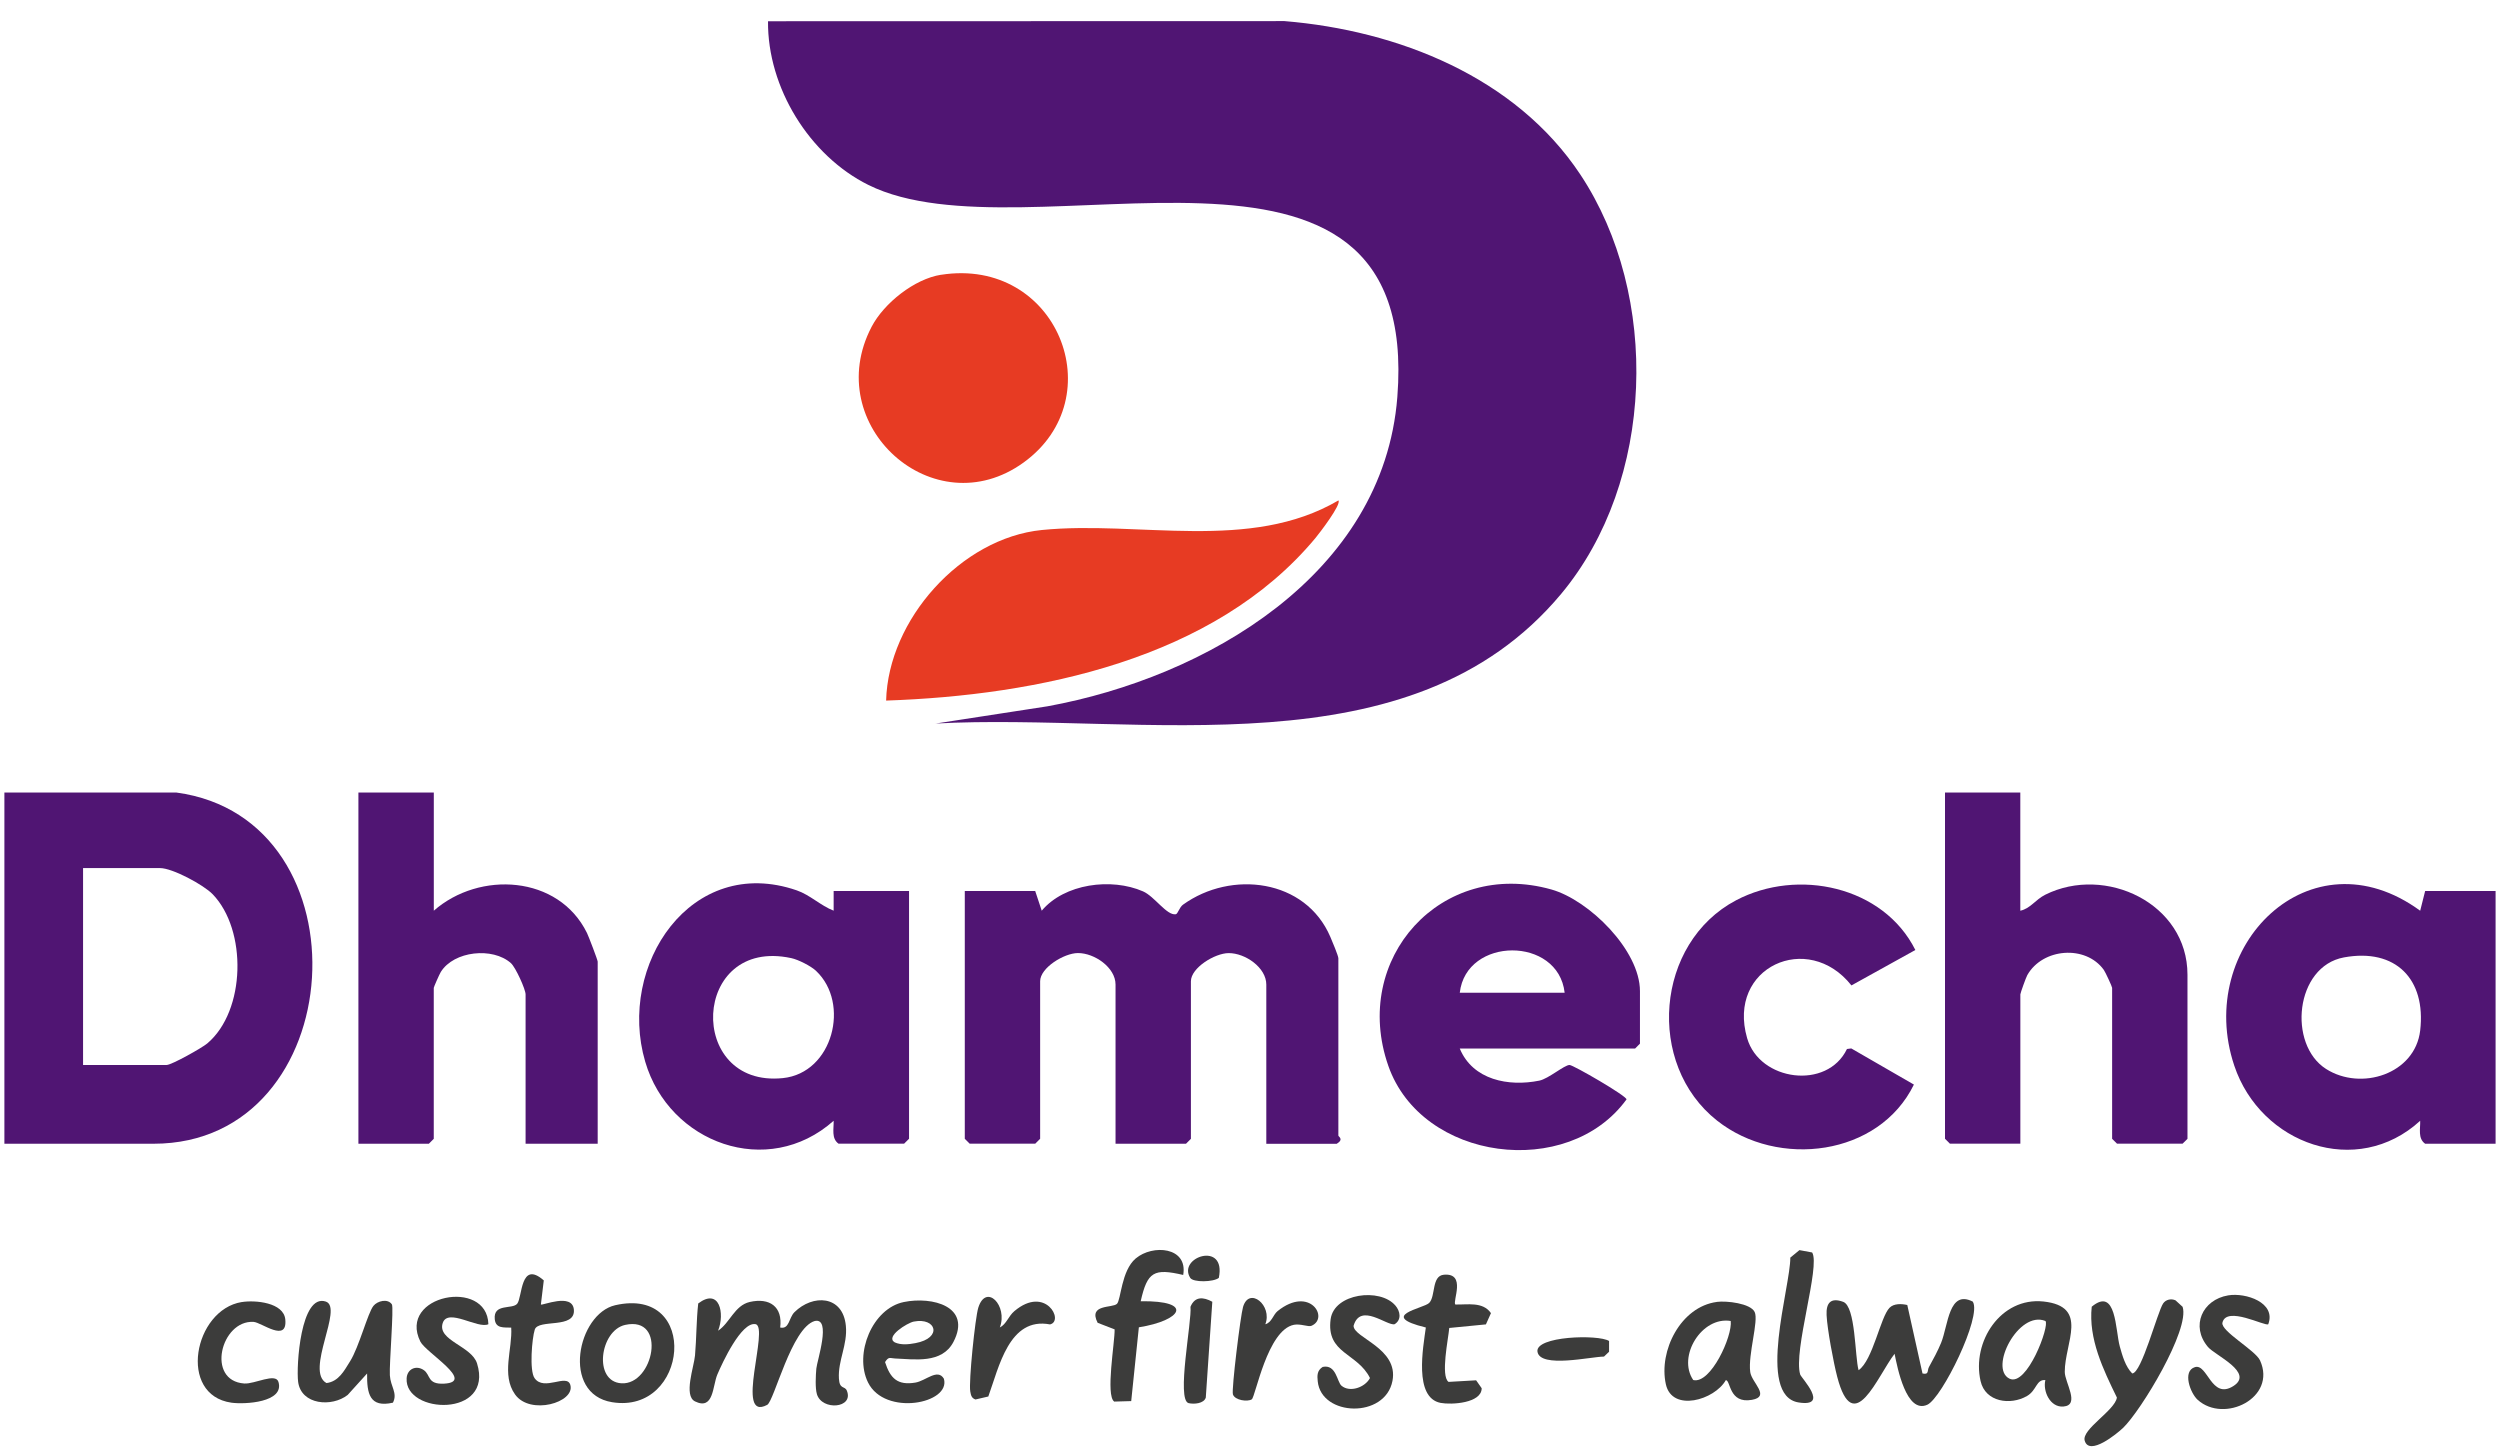 <svg xmlns="http://www.w3.org/2000/svg" width="107" height="62" viewBox="0 0 107 62" fill="none"><g clip-path="url(#clip0_3697_3305)"><path d="M40.03 30.97L44.83 30.23C51.614 28.992 59.211 24.606 59.806 16.992C60.852 3.64 43.922 11.268 37.168 7.916C34.645 6.665 32.845 3.75 32.871 0.909L54.974 0.903C59.827 1.302 64.867 3.293 67.637 7.468C71.076 12.65 70.833 20.603 66.819 25.417C60.367 33.154 48.874 30.483 40.028 30.968L40.03 30.97Z" fill="#501573"></path><path d="M7.552 33.921C15.857 35.045 15.04 48.952 6.571 48.952H0.188V33.921H7.552ZM3.555 45.581H7.132C7.342 45.581 8.648 44.85 8.874 44.657C10.526 43.258 10.579 39.799 9.101 38.272C8.711 37.87 7.382 37.154 6.851 37.154H3.555V45.583V45.581Z" fill="#501573"></path><path d="M44.307 38.136L44.586 38.978C45.561 37.817 47.567 37.559 48.922 38.151C49.418 38.368 49.937 39.194 50.324 39.13C50.412 39.115 50.478 38.83 50.633 38.72C52.696 37.233 55.878 37.619 56.938 40.098C57.013 40.273 57.282 40.909 57.282 41.016V48.602C57.282 48.65 57.532 48.757 57.213 48.954H54.198V42.14C54.198 41.413 53.297 40.788 52.583 40.793C51.995 40.797 50.971 41.423 50.971 41.999V48.742L50.761 48.952H47.745V42.138C47.745 41.411 46.844 40.786 46.131 40.791C45.543 40.795 44.518 41.421 44.518 41.998V48.74L44.308 48.95H41.503L41.293 48.74V38.136H44.308H44.307Z" fill="#501573"></path><path d="M35.892 48.952C35.573 48.724 35.691 48.312 35.68 47.969C32.858 50.479 28.638 48.93 27.615 45.44C26.403 41.309 29.58 36.551 34.097 38.106C34.671 38.303 35.124 38.763 35.68 38.977V38.134H38.907V48.739L38.697 48.948H35.892V48.952ZM34.931 41.556C34.708 41.346 34.167 41.071 33.865 41.007C29.582 40.084 29.357 46.57 33.507 46.143C35.654 45.922 36.395 42.938 34.931 41.558V41.556Z" fill="#501573"></path><path d="M86.469 33.922V38.979C86.906 38.883 87.106 38.511 87.539 38.293C90.109 37.012 93.624 38.666 93.624 41.717V48.741L93.414 48.95H90.609L90.399 48.741V42.279C90.399 42.23 90.111 41.605 90.043 41.511C89.268 40.432 87.425 40.576 86.769 41.734C86.713 41.831 86.471 42.508 86.471 42.558V48.949H83.456L83.246 48.739V33.92H86.473L86.469 33.922Z" fill="#501573"></path><path d="M103.796 48.952C103.477 48.724 103.595 48.312 103.584 47.969C100.872 50.454 96.754 48.971 95.628 45.613C93.912 40.499 98.881 35.54 103.584 38.979L103.796 38.136H106.811V48.952H103.796ZM100.32 40.977C98.228 41.363 97.909 44.702 99.555 45.751C101.052 46.705 103.365 45.972 103.584 44.105C103.841 41.908 102.532 40.569 100.32 40.977Z" fill="#501573"></path><path d="M18.567 33.921V38.978C20.52 37.263 23.905 37.454 25.122 39.93C25.192 40.072 25.581 41.091 25.581 41.157V48.952H22.495V42.561C22.495 42.344 22.067 41.4 21.867 41.222C21.088 40.527 19.428 40.698 18.867 41.599C18.812 41.687 18.565 42.243 18.565 42.28V48.742L18.355 48.952H15.34V33.921H18.567Z" fill="#501573"></path><path d="M62.478 44.878C63.038 46.227 64.57 46.517 65.883 46.251C66.278 46.17 66.952 45.581 67.177 45.581C67.334 45.581 69.615 46.901 69.615 47.054C67.111 50.506 60.852 49.705 59.421 45.62C57.812 41.029 61.689 36.74 66.4 38.07C68.018 38.527 70.19 40.673 70.19 42.421V44.668L69.981 44.878H62.476H62.478ZM66.967 42.49C66.695 40.063 62.751 40.083 62.478 42.49H66.967Z" fill="#501573"></path><path d="M37.926 29.987C38.014 26.526 41.13 23.031 44.592 22.684C48.738 22.27 53.494 23.641 57.285 21.418C57.421 21.585 56.476 22.817 56.3 23.029C51.969 28.236 44.389 29.764 37.926 29.985V29.987Z" fill="#E73B23"></path><path d="M81.977 40.66L79.241 42.176C77.385 39.825 73.897 41.387 74.777 44.433C75.309 46.278 78.207 46.661 79.05 44.897L79.235 44.873L81.915 46.42C80.421 49.48 76.107 50.025 73.494 47.965C70.432 45.551 70.848 40.353 74.307 38.531C76.939 37.145 80.61 37.926 81.977 40.66Z" fill="#501573"></path><path d="M40.278 11.761C45.241 10.987 47.655 17.011 43.812 19.794C39.969 22.577 35.097 18.2 37.307 13.982C37.837 12.971 39.141 11.937 40.278 11.759V11.761Z" fill="#E73B23"></path><path d="M30.727 56.959C31.238 56.627 31.437 55.874 32.089 55.724C32.939 55.53 33.506 55.927 33.392 56.818C33.787 56.904 33.759 56.404 34.001 56.163C34.786 55.382 36.078 55.432 36.203 56.745C36.282 57.56 35.859 58.225 35.906 59.006C35.934 59.482 36.157 59.304 36.245 59.521C36.554 60.278 35.179 60.388 34.964 59.671C34.885 59.409 34.913 58.867 34.939 58.575C34.967 58.249 35.597 56.378 34.87 56.539C33.875 56.831 33.134 59.969 32.836 60.128C31.42 60.883 32.943 56.786 32.336 56.674C31.729 56.562 30.91 58.341 30.703 58.828C30.495 59.315 30.553 60.375 29.747 59.98C29.249 59.736 29.702 58.511 29.747 58.01C29.811 57.281 29.802 56.52 29.884 55.788C30.794 55.101 31.032 56.213 30.733 56.957L30.727 56.959Z" fill="#3C3C3B"></path><path d="M84.437 55.713C84.832 56.344 83.113 59.843 82.487 60.124C81.592 60.527 81.208 58.538 81.088 57.942C80.352 58.899 79.328 61.593 78.633 58.927C78.474 58.321 78.206 56.884 78.178 56.288C78.153 55.766 78.354 55.522 78.889 55.719C79.425 55.916 79.386 58.066 79.547 58.645C80.161 58.219 80.481 56.367 80.873 55.972C81.06 55.783 81.388 55.798 81.632 55.854L82.283 58.785C82.574 58.849 82.474 58.661 82.561 58.506C82.733 58.199 82.948 57.796 83.079 57.474C83.388 56.712 83.405 55.179 84.439 55.711L84.437 55.713Z" fill="#3C3C3B"></path><path d="M87.544 59.066C87.141 59.035 87.179 59.505 86.754 59.75C86.046 60.158 84.972 60.012 84.768 59.108C84.386 57.426 85.633 55.511 87.458 55.704C89.428 55.914 88.37 57.463 88.372 58.716C88.372 59.171 89.044 60.141 88.312 60.2C87.748 60.245 87.424 59.544 87.542 59.066H87.544ZM87.544 56.538C86.392 56.073 85.117 58.562 86.002 59.005C86.754 59.379 87.739 56.729 87.544 56.538Z" fill="#3C3C3B"></path><path d="M90.858 61.122C90.618 61.351 89.421 62.34 89.225 61.66C89.084 61.175 90.526 60.365 90.603 59.815C90.017 58.612 89.38 57.303 89.526 55.927C90.586 55.048 90.534 56.936 90.728 57.631C90.837 58.021 90.966 58.489 91.258 58.783C91.659 58.783 92.339 56.15 92.581 55.79C92.695 55.619 92.927 55.569 93.113 55.655L93.416 55.932C93.736 56.904 91.635 60.384 90.858 61.124V61.122Z" fill="#3C3C3B"></path><path d="M16.819 60.034C15.815 60.264 15.701 59.641 15.712 58.785L14.879 59.705C14.203 60.234 12.89 60.133 12.76 59.143C12.674 58.478 12.867 55.352 13.942 55.706C14.718 55.96 13.039 58.689 13.974 59.195C14.5 59.128 14.731 58.665 14.983 58.264C15.367 57.656 15.738 56.2 15.982 55.893C16.152 55.679 16.592 55.565 16.772 55.826C16.862 55.955 16.658 58.365 16.686 58.86C16.714 59.354 17.027 59.618 16.819 60.032V60.034Z" fill="#3C3C3B"></path><path d="M73.483 55.721C73.891 55.667 74.922 55.781 75.1 56.154C75.278 56.527 74.809 57.978 74.91 58.724C74.972 59.181 75.791 59.769 74.983 59.913C73.991 60.091 74.077 59.072 73.865 59.07C73.384 59.924 71.567 60.452 71.299 59.248C70.981 57.813 71.938 55.927 73.481 55.723L73.483 55.721ZM74.075 56.538C72.839 56.332 71.779 58.049 72.47 59.065C73.219 59.25 74.157 57.182 74.075 56.538Z" fill="#3C3C3B"></path><path d="M38.684 55.727C39.899 55.478 41.6 55.912 40.808 57.433C40.315 58.381 39.131 58.175 38.3 58.143C38.099 58.136 38.043 58.042 37.88 58.297C38.105 59.001 38.42 59.301 39.178 59.175C39.624 59.102 40.128 58.555 40.398 59.008C40.71 60.076 37.869 60.632 37.15 59.166C36.548 57.939 37.337 56.002 38.684 55.727ZM39.107 56.564C38.837 56.617 37.871 57.212 38.296 57.454C38.573 57.577 38.89 57.54 39.18 57.486C40.354 57.268 40.075 56.373 39.107 56.564Z" fill="#3C3C3B"></path><path d="M26.332 55.863C29.974 55.035 29.464 60.549 26.196 60.014C24.008 59.656 24.716 56.232 26.332 55.863ZM26.756 56.706C25.677 56.946 25.379 59.128 26.595 59.205C27.975 59.291 28.569 56.305 26.756 56.706Z" fill="#3C3C3B"></path><path d="M50.645 54.569C49.386 54.275 49.107 54.427 48.822 55.693C51.128 55.661 50.579 56.517 48.743 56.809L48.416 59.967L47.689 59.988C47.311 59.727 47.719 57.44 47.706 56.897L46.979 56.616C46.563 55.803 47.616 55.995 47.807 55.803C47.979 55.631 47.991 54.388 48.605 53.865C49.334 53.245 50.852 53.367 50.641 54.569H50.645Z" fill="#3C3C3B"></path><path d="M59.721 55.874C59.931 56.12 59.998 56.485 59.69 56.676C59.369 56.762 58.223 55.736 57.933 56.745C57.929 57.262 59.865 57.703 59.598 59.1C59.287 60.724 56.552 60.63 56.399 59.122C56.372 58.873 56.369 58.656 56.612 58.504C57.193 58.382 57.223 59.145 57.416 59.309C57.772 59.611 58.423 59.383 58.635 58.98C58.096 57.892 56.753 57.942 56.951 56.461C57.101 55.35 59.069 55.108 59.721 55.876V55.874Z" fill="#3C3C3B"></path><path d="M97.082 56.678C96.946 56.778 95.29 55.873 95.12 56.611C95.037 56.969 96.534 57.793 96.73 58.227C97.455 59.827 95.198 60.935 94.063 59.915C93.741 59.624 93.398 58.682 93.941 58.514C94.485 58.345 94.64 59.917 95.582 59.327C96.504 58.75 94.805 58.012 94.5 57.65C93.747 56.757 94.258 55.629 95.365 55.442C96.118 55.315 97.429 55.751 97.082 56.676V56.678Z" fill="#3C3C3B"></path><path d="M20.903 56.676C20.457 56.892 19.167 55.965 18.949 56.624C18.702 57.373 20.184 57.602 20.418 58.356C21.142 60.684 17.309 60.538 17.404 58.989C17.428 58.59 17.812 58.418 18.136 58.639C18.438 58.845 18.277 59.259 19.009 59.22C20.365 59.147 18.226 57.895 17.99 57.418C17.009 55.429 20.849 54.683 20.903 56.676Z" fill="#3C3C3B"></path><path d="M23.15 55.833C23.203 55.891 24.489 55.324 24.561 56.045C24.645 56.899 23.04 56.434 22.888 56.907C22.768 57.279 22.652 58.663 22.879 58.984C23.287 59.564 24.266 58.766 24.411 59.278C24.62 60.023 22.689 60.593 22.043 59.68C21.451 58.847 21.938 57.736 21.88 56.822C21.567 56.809 21.217 56.869 21.176 56.465C21.107 55.773 21.923 56.052 22.135 55.801C22.362 55.532 22.261 53.915 23.274 54.801L23.15 55.831V55.833Z" fill="#3C3C3B"></path><path d="M62.286 55.833C62.801 55.848 63.466 55.699 63.813 56.202L63.597 56.684L62.028 56.837C61.99 57.292 61.65 58.896 61.998 59.145L63.178 59.077L63.416 59.416C63.416 60.059 62.118 60.132 61.659 60.044C60.501 59.821 60.913 57.66 61.026 56.817C58.938 56.307 60.932 56.004 61.168 55.766C61.453 55.477 61.264 54.605 61.799 54.558C62.771 54.474 62.157 55.699 62.288 55.831L62.286 55.833Z" fill="#3C3C3B"></path><path d="M10.345 55.729C10.924 55.635 12.141 55.745 12.211 56.474C12.306 57.491 11.195 56.598 10.853 56.577C9.452 56.493 8.807 59.1 10.456 59.214C10.896 59.244 11.799 58.744 11.918 59.147C12.181 60.025 10.476 60.115 9.905 60.035C7.599 59.707 8.296 56.06 10.347 55.727L10.345 55.729Z" fill="#3C3C3B"></path><path d="M54.155 56.678C54.431 56.605 54.487 56.272 54.682 56.114C56.064 55.006 56.907 56.423 56.126 56.746C55.995 56.8 55.657 56.646 55.38 56.701C54.242 56.923 53.734 59.789 53.575 59.892C53.393 60.008 52.854 59.933 52.769 59.681C52.702 59.48 53.095 56.294 53.202 55.938C53.464 55.049 54.472 55.869 54.155 56.68V56.678Z" fill="#3C3C3B"></path><path d="M42.79 56.818C43.081 56.669 43.156 56.333 43.418 56.114C44.749 54.994 45.559 56.543 44.941 56.685C43.191 56.352 42.758 58.513 42.3 59.77L41.751 59.898C41.58 59.841 41.556 59.714 41.528 59.559C41.453 59.161 41.738 56.389 41.871 55.968C42.206 54.908 43.148 55.882 42.792 56.818H42.79Z" fill="#3C3C3B"></path><path d="M77.561 53.608C77.921 54.185 76.743 57.826 77.048 58.828C77.095 58.98 78.324 60.237 76.981 60.025C75.157 59.737 76.64 55.049 76.625 53.826L77.016 53.505L77.561 53.606V53.608Z" fill="#3C3C3B"></path><path d="M51.887 55.715L51.608 59.817C51.527 60.075 51.106 60.107 50.875 60.055C50.338 59.929 51.023 56.521 50.952 55.932C51.139 55.477 51.503 55.505 51.887 55.715Z" fill="#3C3C3B"></path><path d="M68.868 57.394V57.854L68.651 58.062C68.108 58.062 65.924 58.573 65.804 57.856C65.694 57.184 68.407 57.103 68.868 57.394Z" fill="#3C3C3B"></path><path d="M52.166 54.693C51.934 54.878 51.069 54.893 50.942 54.693C50.385 53.807 52.494 53.097 52.166 54.693Z" fill="#3C3C3B"></path></g><defs><clipPath id="clip0_3697_3305"><rect width="106.622" height="60.993" fill="white" transform="translate(0.188 0.903)"></rect></clipPath></defs></svg>